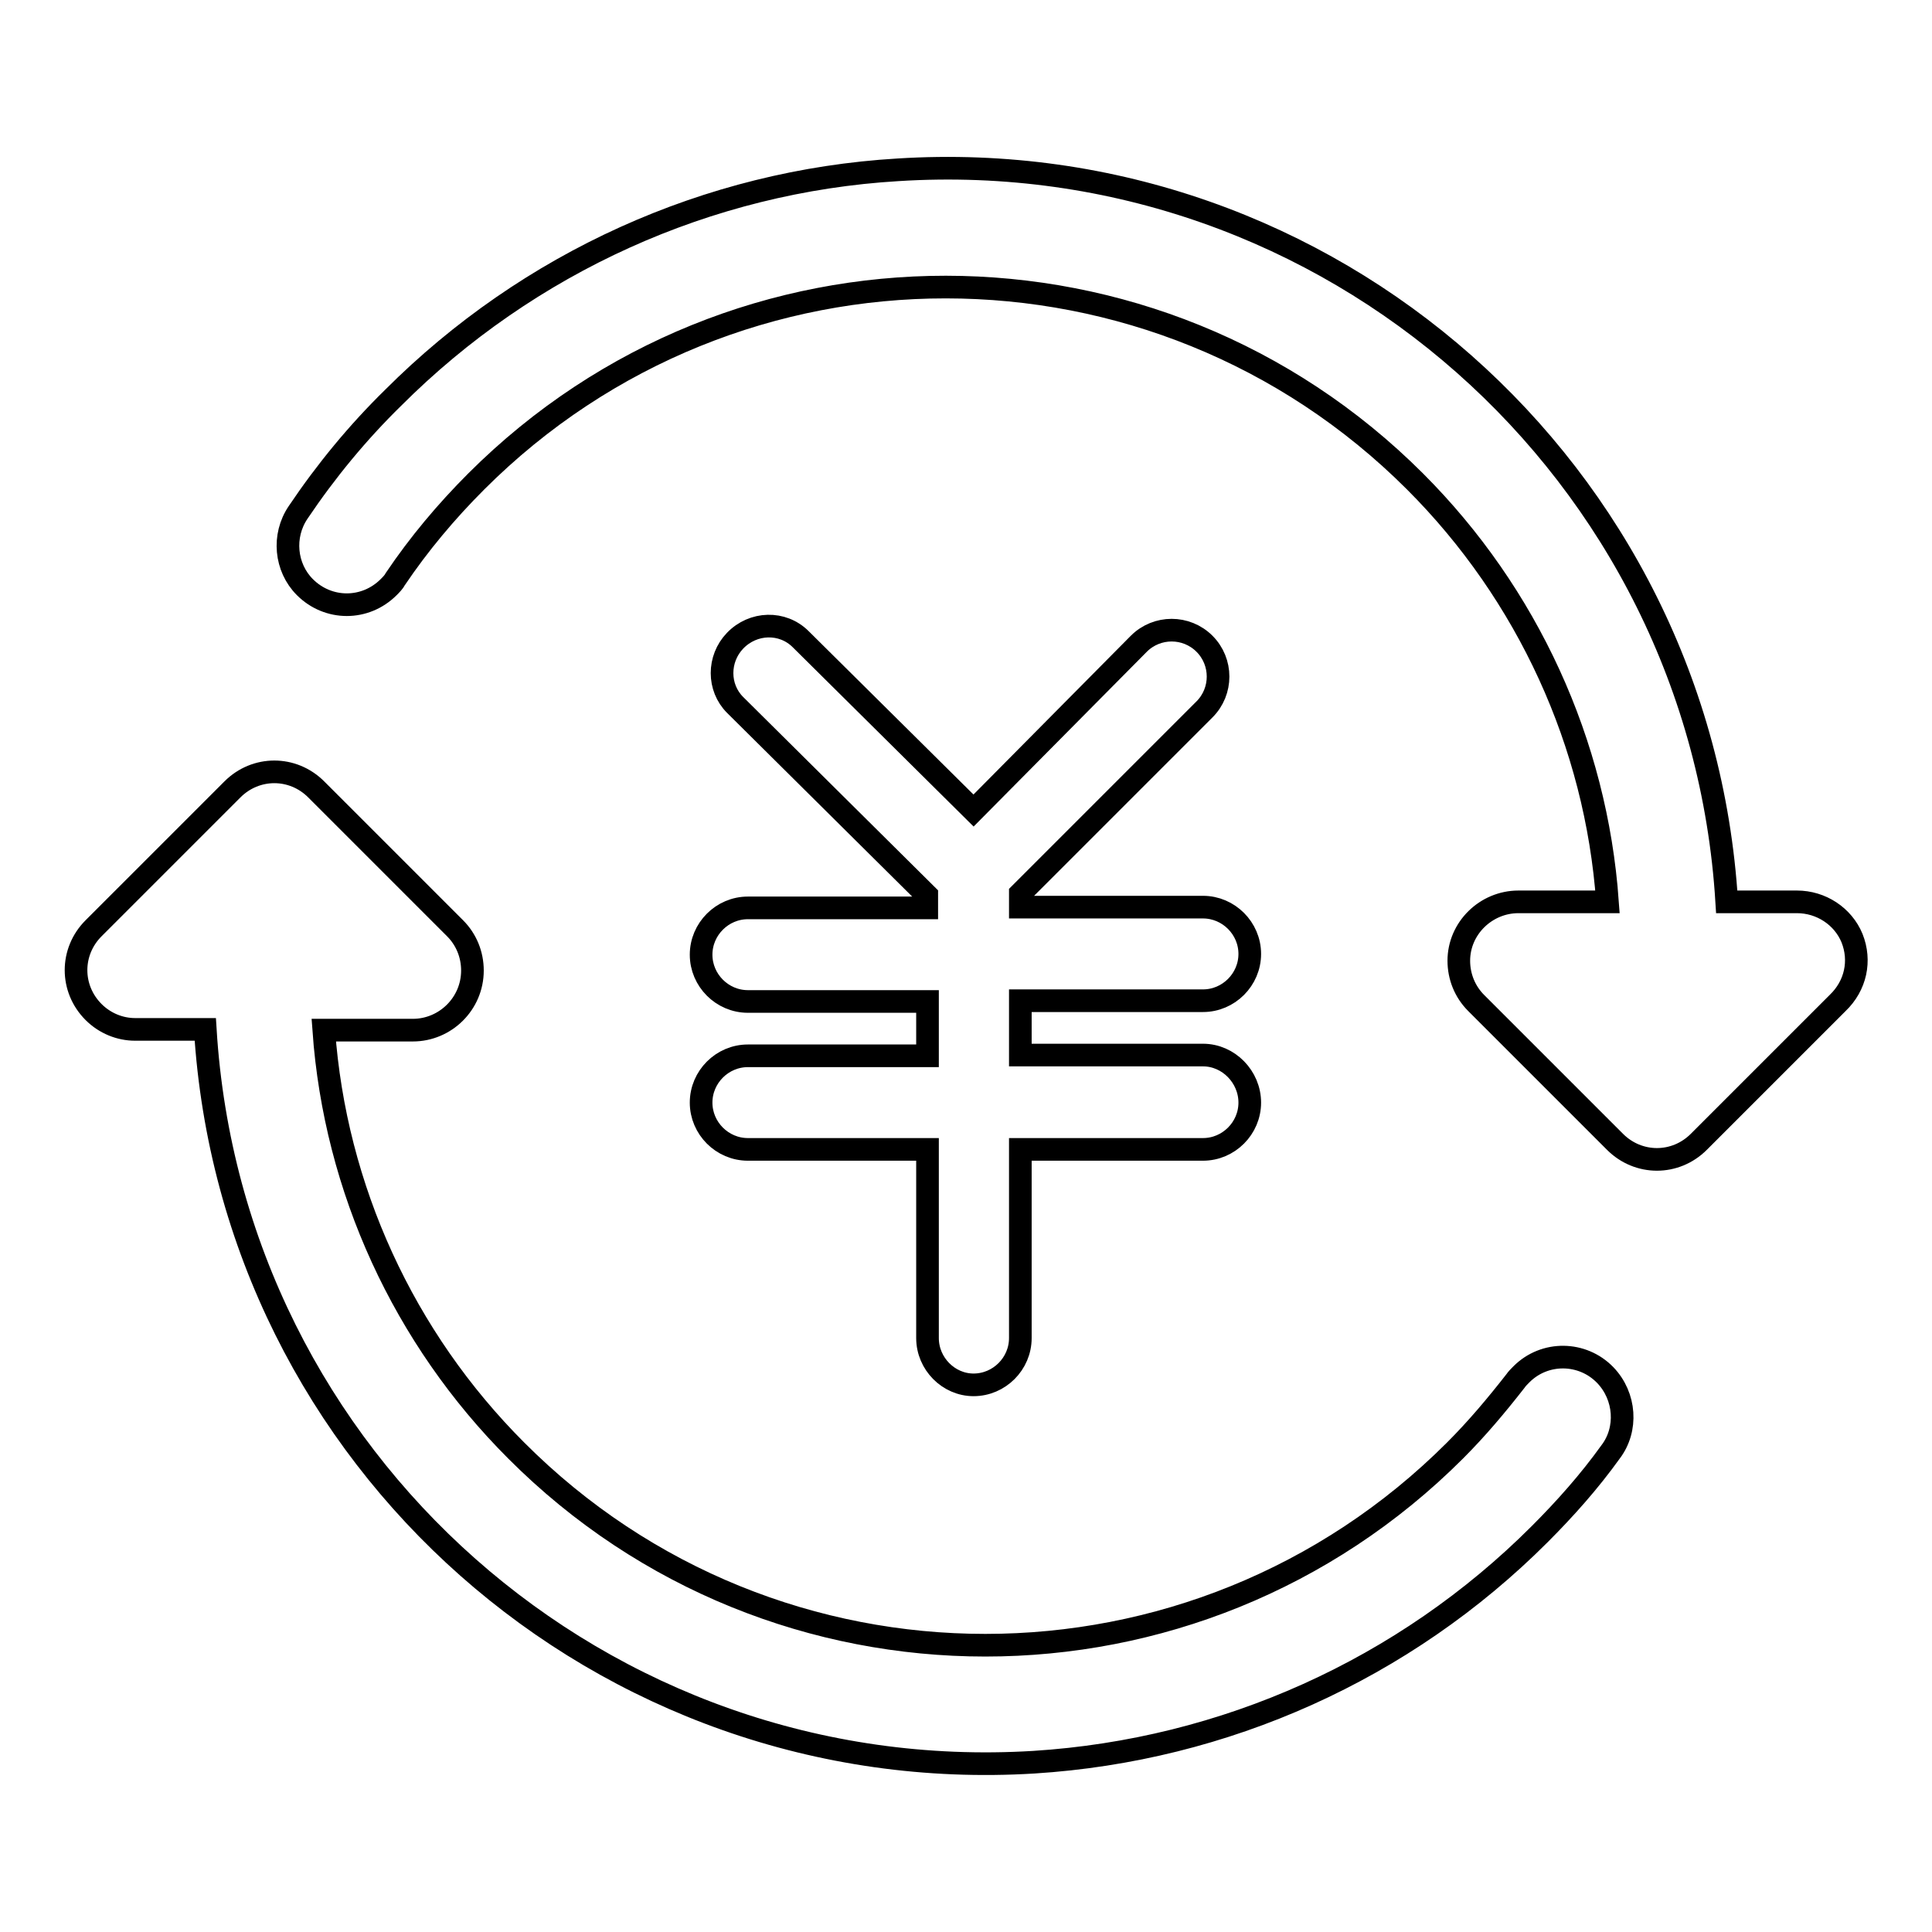 <?xml version="1.0" encoding="utf-8"?>
<!-- Svg Vector Icons : http://www.onlinewebfonts.com/icon -->
<!DOCTYPE svg PUBLIC "-//W3C//DTD SVG 1.1//EN" "http://www.w3.org/Graphics/SVG/1.1/DTD/svg11.dtd">
<svg version="1.1" xmlns="http://www.w3.org/2000/svg" xmlns:xlink="http://www.w3.org/1999/xlink" x="0px" y="0px" viewBox="0 0 256 256" enable-background="new 0 0 256 256" xml:space="preserve">
<g> <path stroke-width="3" fill-opacity="0" stroke="#000000"  d="M159.4,139.8h-24.2v-7.2h24.2c3.4,0,6.2-2.8,6.2-6.2c0-3.4-2.8-6.2-6.2-6.2h-24.2v-1.8l24.4-24.4 c2.4-2.4,2.4-6.3,0-8.7c-2.4-2.4-6.3-2.4-8.7,0L129,107.4l-22.9-22.7c-2.4-2.4-6.3-2.3-8.7,0.2c-2.3,2.4-2.3,6.2,0,8.5l25.4,25.2 v1.7H99.1c-3.4,0-6.2,2.8-6.2,6.2c0,3.4,2.8,6.2,6.2,6.2h23.8v7.2H99.1c-3.4,0-6.2,2.8-6.2,6.2c0,3.4,2.8,6.2,6.2,6.2h23.8v25 c0,3.4,2.8,6.2,6.1,6.2c3.4,0,6.2-2.8,6.2-6.2v-25h24.2c3.4,0,6.2-2.8,6.2-6.2S162.8,139.8,159.4,139.8L159.4,139.8L159.4,139.8z  M245.4,124.3c-1.2-2.9-4.1-4.8-7.3-4.8h-9.3c-3.5-57.1-52.7-100.6-109.8-97C93.8,24,70,34.8,52.1,52.7c-4.7,4.6-8.9,9.7-12.6,15.2 c-2.1,3.1-1.7,7.3,0.9,9.9c3.1,3.1,8,3.1,11.1,0c0.3-0.3,0.7-0.7,0.9-1.1c3.1-4.6,6.7-8.9,10.7-12.9c34.4-34.4,90.1-34.3,124.4,0 c14.9,14.9,24,34.7,25.5,55.7h-11.8c-4.3,0-7.9,3.5-7.9,7.8c0,2.1,0.8,4.1,2.3,5.6l18.4,18.4c3.1,3.1,8,3.1,11.1,0l18.4-18.4 C245.9,130.6,246.6,127.3,245.4,124.3L245.4,124.3z M212.7,182.2c-3-3.1-8-3.2-11.1-0.1c-0.3,0.3-0.6,0.6-0.8,0.9 c-2.5,3.2-5.1,6.3-8,9.2c-34.4,34.4-90.1,34.4-124.4,0c-14.9-14.9-24-34.7-25.5-55.7h11.8c4.3,0,7.9-3.5,7.9-7.9 c0-2.1-0.8-4.1-2.3-5.6l-18.4-18.4c-3.1-3.1-8-3.1-11.1,0c0,0,0,0,0,0l-18.4,18.4c-3.1,3.1-3.1,8,0,11.1c1.5,1.5,3.5,2.3,5.5,2.3 h9.3c3.5,57.1,52.7,100.6,109.8,97.1c25.3-1.6,49.1-12.3,67-30.2c3.4-3.4,6.6-7,9.4-10.9C215.7,189.4,215.4,185,212.7,182.2z"/></g>
</svg>